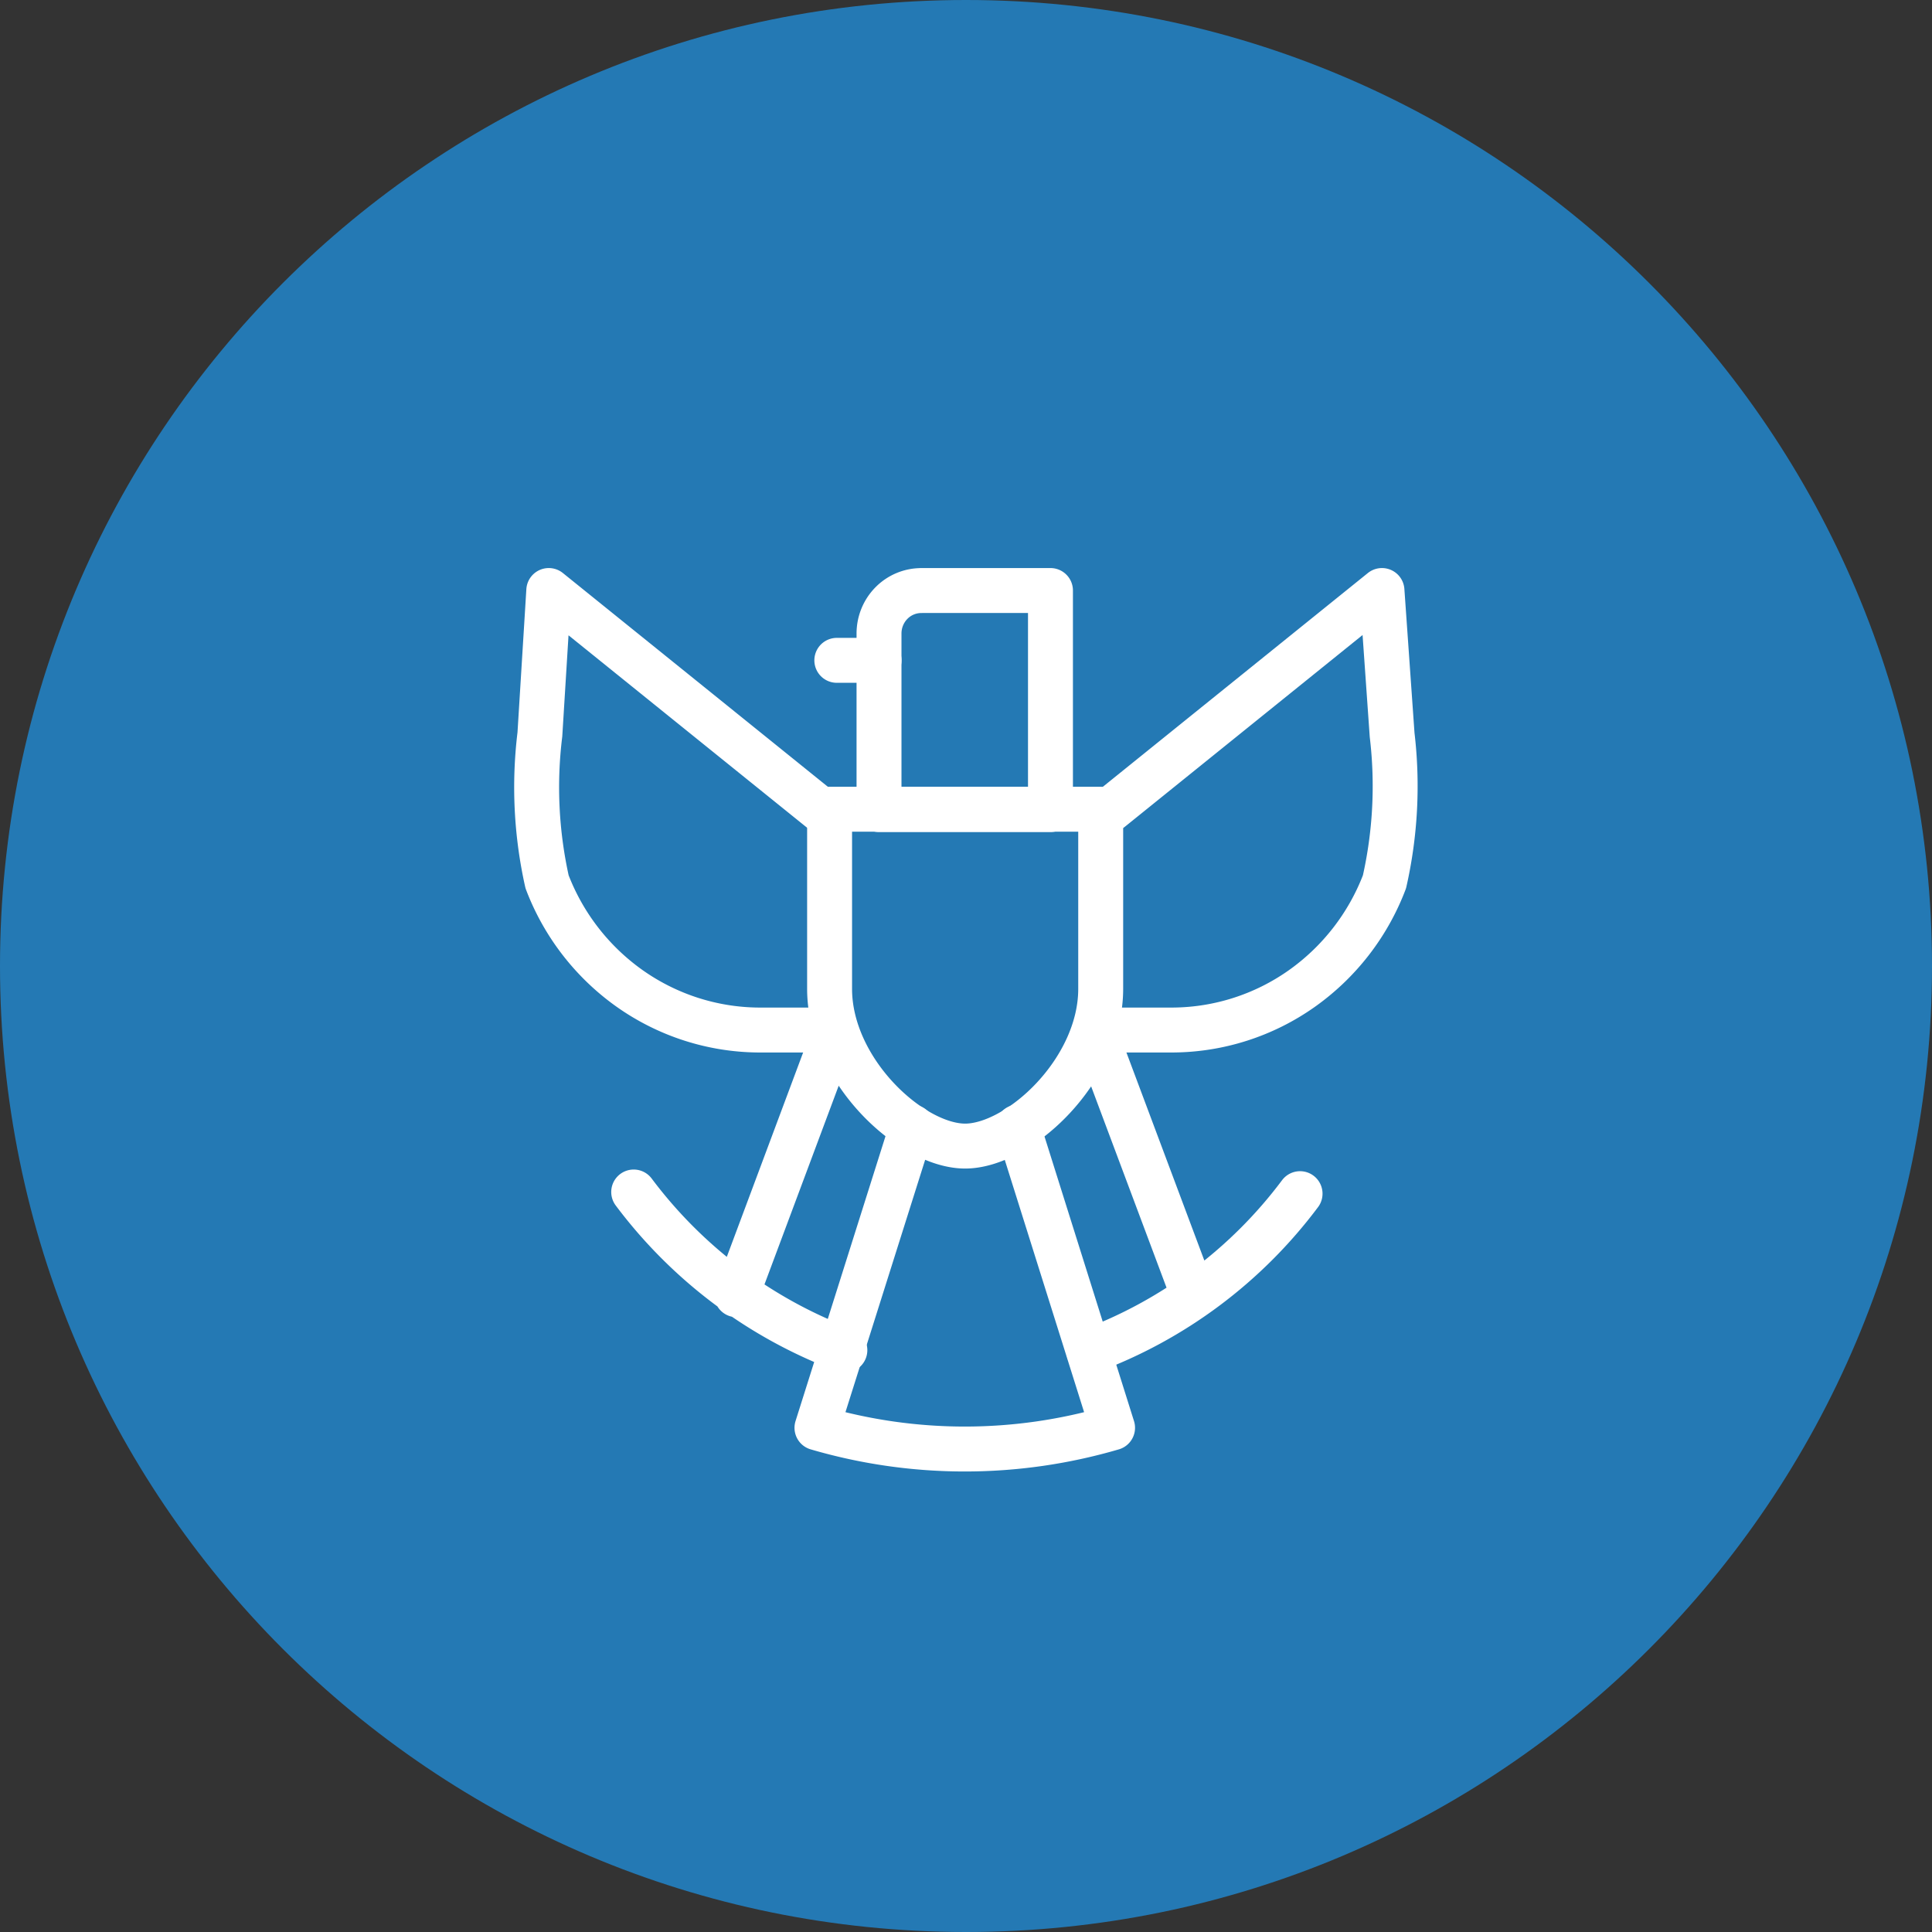 <svg width="43" height="43" fill="none" xmlns="http://www.w3.org/2000/svg"><rect width="100%" height="100%" fill="#333333" stroke="none"/><path d="M21.5 43C33.374 43 43 33.374 43 21.5S33.374 0 21.5 0 0 9.626 0 21.5 9.626 43 21.5 43Z" fill="#2479B4"/><path d="M19.565 14.697h-.94M21.481 18.011h-3.017v3.997c0 1.826 1.823 3.5 3.017 3.5s3.017-1.674 3.017-3.5v-3.997h-3.017ZM14.104 26.53a10.437 10.437 0 0 0 4.7 3.52M24.235 30.076a10.352 10.352 0 0 0 4.7-3.509M18.595 22.927l-2.2 5.89M24.35 22.927l2.21 5.9" stroke="#fff" stroke-linecap="round" stroke-linejoin="round"/><path d="m20.297 25.084-2.114 6.694c2.149.63 4.43.63 6.579 0l-2.105-6.694M20.503 13.143h2.877v4.876h-3.816V14.1c0-.254.099-.497.275-.676a.932.932 0 0 1 .664-.28ZM18.248 18.01l-6.034-4.867-.198 3.203a9.655 9.655 0 0 0 .16 3.28 5.159 5.159 0 0 0 1.852 2.384c.838.588 1.83.906 2.848.915h1.579M24.724 18.01l6.034-4.867.226 3.213a9.657 9.657 0 0 1-.17 3.27v0a5.159 5.159 0 0 1-1.851 2.384 5.025 5.025 0 0 1-2.848.915h-1.589" stroke="#fff" stroke-linecap="round" stroke-linejoin="round"/></svg>